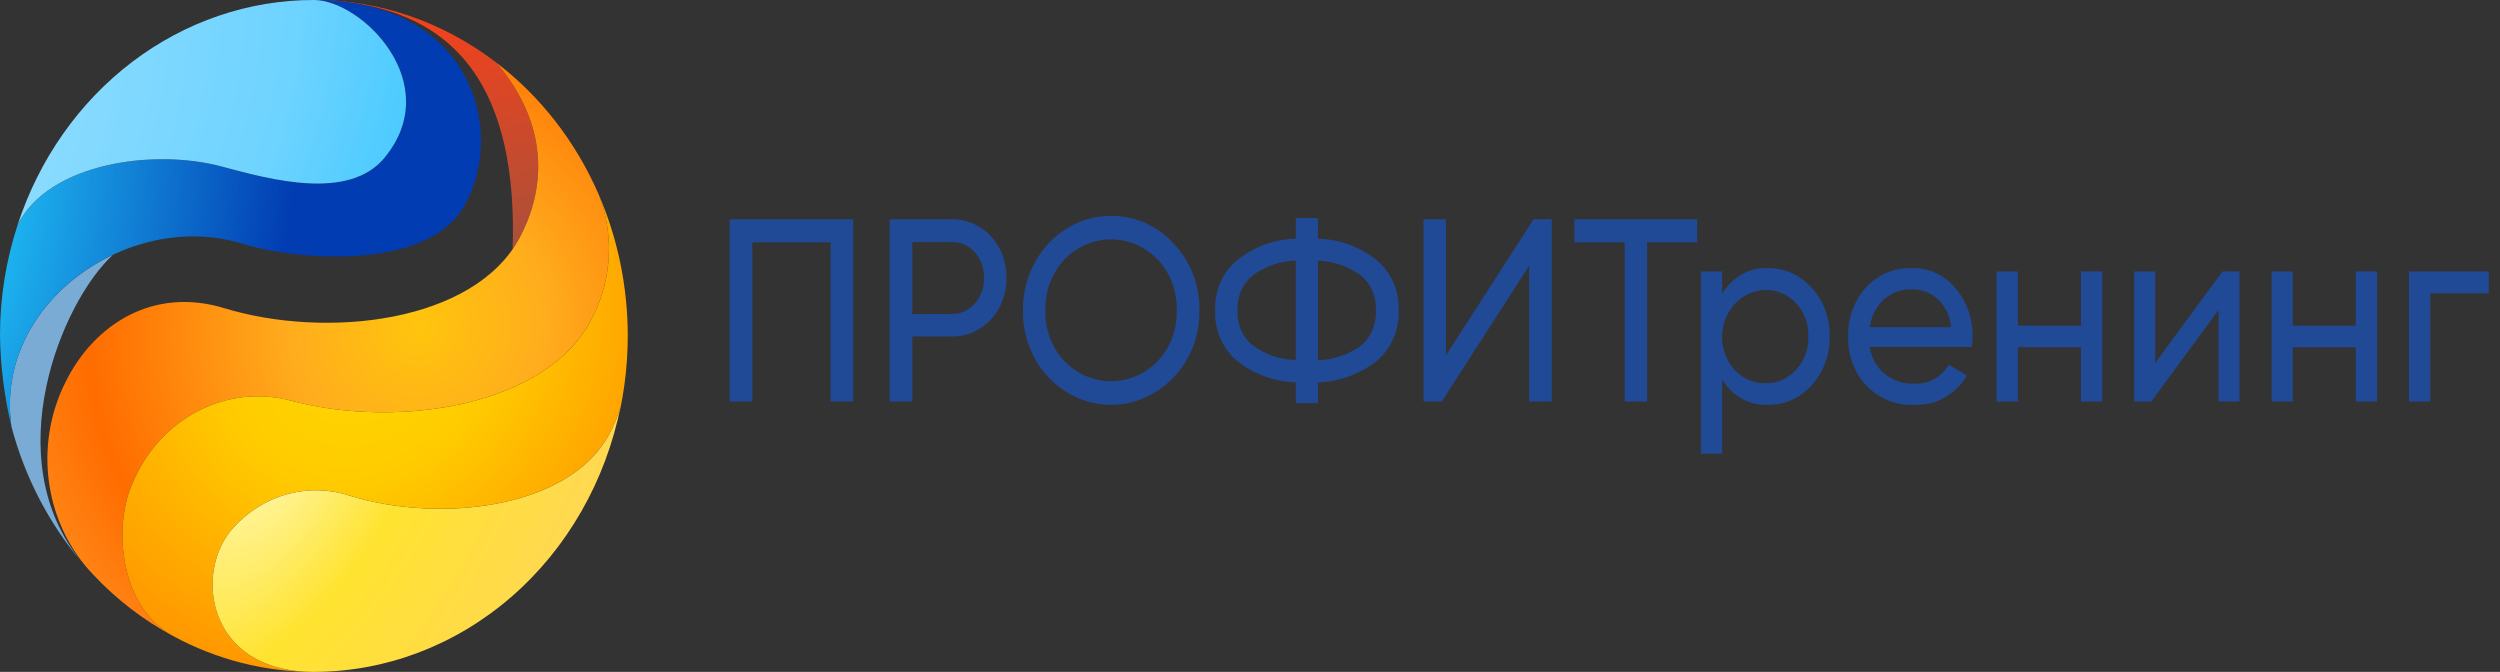 <svg width="160" height="43" viewBox="0 0 160 43" fill="none" xmlns="http://www.w3.org/2000/svg">
<rect x="0" y="0" width="160" height="43" fill="#333333" stroke="none"/>
<path fill-rule="evenodd" clip-rule="evenodd" d="M5.216 35.958C3.119 33.482 1.585 30.521 0.733 27.305C0.034 22.394 3.1 18.249 7.223 16.311C3.96 19.304 -0.217 29.319 5.216 35.958Z" fill="#7AABD5"/>
<path fill-rule="evenodd" clip-rule="evenodd" d="M5.953 36.763L5.882 36.687C5.899 36.706 5.918 36.744 5.953 36.763Z" fill="#15647D"/>
<path fill-rule="evenodd" clip-rule="evenodd" d="M20.08 5.02289e-05C24.273 -0.01 28.362 1.393 31.769 4.01C35.48 8.385 34.673 12.569 33.257 15.215C33.122 15.468 32.972 15.712 32.808 15.944C33.132 6.198 29.65 0.134 20.08 5.02289e-05Z" fill="url(#paint0_linear_2_1085)"/>
<path fill-rule="evenodd" clip-rule="evenodd" d="M1.129 14.392C3.102 10.44 9.825 9.481 14.235 10.67C17.372 11.512 22.357 12.857 24.615 10.094C28.523 5.333 23.163 0.001 20.079 0.001C30.137 0.001 32.485 8.367 29.689 13.221C27.358 17.251 19.255 16.752 15.454 15.581C8.301 13.414 -0.393 19.364 0.735 27.305C0.278 25.404 0.032 23.453 1.51895e-05 21.491C-0.003 19.073 0.379 16.672 1.129 14.391V14.392Z" fill="url(#paint1_radial_2_1085)"/>
<path fill-rule="evenodd" clip-rule="evenodd" d="M20.078 1.58909e-07C23.159 1.58909e-07 28.522 5.332 24.614 10.092C22.338 12.855 17.372 11.512 14.234 10.668C9.824 9.476 3.101 10.438 1.128 14.391C2.503 10.185 5.065 6.541 8.46 3.963C11.855 1.384 15.915 -0.001 20.078 1.58909e-07Z" fill="url(#paint2_radial_2_1085)"/>
<path fill-rule="evenodd" clip-rule="evenodd" d="M38.295 12.396C36.83 9.047 34.582 6.159 31.769 4.011C35.48 8.386 34.674 12.57 33.257 15.216C30.353 20.645 20.938 21.721 14.361 19.726C9.79 18.323 5.989 20.778 4.178 24.484C3.188 26.459 2.826 28.726 3.146 30.941C3.467 33.156 4.452 35.199 5.953 36.761C7.447 38.358 9.173 39.687 11.063 40.695C7.728 38.91 7.208 33.788 8.463 30.967C9.309 28.923 10.807 27.267 12.689 26.297C14.571 25.327 16.715 25.106 18.735 25.674C25.548 27.458 35.139 25.981 37.919 20.301C38.541 19.101 38.898 17.765 38.963 16.395C39.029 15.025 38.8 13.657 38.295 12.396Z" fill="url(#paint3_radial_2_1085)"/>
<path fill-rule="evenodd" clip-rule="evenodd" d="M39.316 27.745C39.886 25.716 40.176 23.609 40.177 21.49C40.176 18.348 39.534 15.244 38.294 12.396C38.799 13.656 39.028 15.024 38.962 16.395C38.897 17.765 38.54 19.101 37.918 20.301C35.138 25.98 25.547 27.458 18.736 25.673C16.715 25.105 14.571 25.326 12.688 26.297C10.805 27.267 9.307 28.924 8.462 30.969C7.207 33.809 7.724 38.913 11.061 40.696C13.855 42.215 16.945 43.004 20.079 42.999C13.196 42.999 12.37 36.551 14.952 33.75C15.903 32.709 17.105 31.97 18.424 31.614C19.744 31.258 21.129 31.3 22.428 31.735C28.201 33.5 36.447 32.541 38.993 27.783C39.306 27.208 39.553 26.596 39.728 25.959C39.617 26.56 39.479 27.155 39.316 27.743V27.745Z" fill="url(#paint4_radial_2_1085)"/>
<path fill-rule="evenodd" clip-rule="evenodd" d="M20.08 43C24.683 42.998 29.146 41.305 32.723 38.203C36.299 35.102 38.773 30.78 39.729 25.961C39.553 26.599 39.306 27.211 38.994 27.785C36.448 32.544 28.201 33.503 22.428 31.738C21.13 31.303 19.744 31.261 18.425 31.616C17.106 31.972 15.904 32.711 14.953 33.751C12.371 36.553 13.196 43 20.08 43Z" fill="url(#paint5_radial_2_1085)"/>
<path d="M54.604 14.033V25.699H53.152V15.51H48.15V25.699H46.698V14.033H54.604ZM60.897 14.033C61.361 14.021 61.823 14.11 62.254 14.294C62.686 14.479 63.078 14.755 63.406 15.107C63.735 15.459 63.993 15.878 64.166 16.339C64.338 16.801 64.422 17.295 64.411 17.793C64.42 18.288 64.335 18.78 64.161 19.24C63.987 19.7 63.728 20.117 63.4 20.466C63.072 20.816 62.681 21.091 62.25 21.274C61.82 21.458 61.36 21.546 60.897 21.534H58.387V25.699H56.935V14.033H60.897ZM60.897 20.096C61.175 20.102 61.451 20.045 61.707 19.93C61.963 19.814 62.194 19.642 62.385 19.425C62.579 19.209 62.732 18.953 62.833 18.673C62.934 18.393 62.982 18.094 62.974 17.794C62.986 17.49 62.939 17.188 62.837 16.904C62.736 16.62 62.582 16.362 62.385 16.144C62.193 15.929 61.962 15.761 61.705 15.648C61.449 15.536 61.173 15.482 60.897 15.491H58.387V20.096H60.897ZM75.114 24.144C74.048 25.275 72.608 25.91 71.107 25.91C69.606 25.91 68.165 25.275 67.1 24.144C66.572 23.586 66.155 22.919 65.874 22.183C65.594 21.448 65.456 20.659 65.468 19.865C65.462 19.069 65.604 18.28 65.886 17.544C66.167 16.808 66.583 16.139 67.109 15.577C67.635 15.014 68.26 14.569 68.948 14.268C69.635 13.967 70.373 13.815 71.116 13.822C71.86 13.808 72.598 13.957 73.286 14.261C73.974 14.564 74.596 15.016 75.114 15.587C75.648 16.142 76.07 16.808 76.353 17.544C76.637 18.28 76.777 19.07 76.764 19.866C76.777 20.662 76.637 21.453 76.353 22.189C76.07 22.925 75.648 23.591 75.114 24.146L75.114 24.144ZM68.104 23.092C68.908 23.929 69.985 24.397 71.107 24.397C72.228 24.397 73.305 23.929 74.109 23.092C74.505 22.671 74.815 22.168 75.022 21.613C75.228 21.059 75.327 20.465 75.31 19.868C75.325 19.269 75.226 18.673 75.02 18.116C74.813 17.558 74.504 17.052 74.109 16.626C73.305 15.789 72.228 15.321 71.107 15.321C69.985 15.321 68.908 15.789 68.104 16.626C67.71 17.052 67.4 17.558 67.194 18.116C66.987 18.673 66.888 19.269 66.903 19.868C66.887 20.465 66.985 21.058 67.192 21.612C67.398 22.166 67.709 22.669 68.104 23.089V23.092ZM88.097 16.645C88.556 17.021 88.925 17.511 89.172 18.072C89.418 18.633 89.535 19.249 89.513 19.868C89.535 20.491 89.418 21.109 89.172 21.674C88.926 22.238 88.557 22.73 88.097 23.111C87.005 23.96 85.699 24.435 84.35 24.473V25.797H82.93V24.471C81.582 24.432 80.275 23.957 79.184 23.108C78.723 22.727 78.355 22.235 78.108 21.671C77.862 21.107 77.745 20.488 77.767 19.866C77.745 19.246 77.862 18.63 78.108 18.069C78.355 17.508 78.724 17.019 79.184 16.642C80.267 15.777 81.579 15.3 82.93 15.28V13.956H84.347V15.28C85.699 15.3 87.01 15.777 88.094 16.642L88.097 16.645ZM84.346 23.054C85.323 23.024 86.272 22.705 87.09 22.133C87.409 21.867 87.664 21.522 87.833 21.128C88.001 20.734 88.078 20.302 88.058 19.869C88.08 19.439 88.004 19.009 87.835 18.617C87.666 18.226 87.41 17.885 87.09 17.624C86.278 17.037 85.326 16.71 84.346 16.684V23.054ZM79.204 19.866C79.18 20.298 79.258 20.73 79.43 21.122C79.601 21.514 79.862 21.854 80.187 22.11C80.995 22.705 81.95 23.026 82.93 23.032V16.68C81.95 16.701 80.996 17.027 80.187 17.621C79.862 17.878 79.601 18.218 79.43 18.61C79.258 19.002 79.18 19.433 79.204 19.866ZM97.867 25.698V17.007L92.271 25.699H91.105V14.033H92.54V22.744L98.148 14.033H99.313V25.699L97.867 25.698ZM108.624 14.032V15.51H105.412V25.699H103.978V15.51H100.766V14.033L108.624 14.032ZM113.159 17.161C113.682 17.153 114.2 17.261 114.682 17.479C115.163 17.697 115.597 18.02 115.956 18.427C116.329 18.839 116.623 19.326 116.82 19.859C117.016 20.392 117.113 20.962 117.103 21.536C117.113 22.11 117.016 22.679 116.82 23.213C116.623 23.746 116.329 24.233 115.956 24.645C115.597 25.052 115.163 25.375 114.682 25.593C114.2 25.811 113.682 25.919 113.159 25.911C112.578 25.94 112 25.805 111.484 25.518C110.968 25.232 110.531 24.805 110.219 24.28V29.038H108.856V17.372H110.219V18.81C110.527 18.28 110.963 17.848 111.479 17.558C111.996 17.268 112.576 17.131 113.159 17.161ZM112.996 24.527C113.36 24.537 113.721 24.464 114.058 24.316C114.394 24.167 114.698 23.945 114.95 23.664C115.21 23.385 115.414 23.053 115.55 22.686C115.685 22.32 115.748 21.928 115.736 21.534C115.748 21.143 115.685 20.754 115.551 20.391C115.418 20.027 115.217 19.696 114.96 19.418C114.704 19.14 114.397 18.92 114.059 18.773C113.721 18.625 113.358 18.553 112.993 18.56C112.444 18.567 111.908 18.747 111.453 19.076C110.998 19.405 110.643 19.869 110.431 20.412C110.219 20.955 110.161 21.552 110.263 22.129C110.364 22.707 110.622 23.241 111.003 23.664C111.262 23.946 111.573 24.168 111.916 24.317C112.258 24.465 112.626 24.537 112.996 24.527ZM119.665 22.206C119.765 22.895 120.113 23.514 120.633 23.933C121.164 24.36 121.816 24.577 122.479 24.547C122.92 24.583 123.362 24.49 123.757 24.277C124.152 24.064 124.486 23.739 124.721 23.338L125.886 24.029C125.524 24.641 125.015 25.138 124.413 25.468C123.811 25.799 123.137 25.951 122.462 25.909C121.908 25.935 121.355 25.84 120.837 25.628C120.319 25.417 119.847 25.095 119.45 24.682C119.063 24.272 118.759 23.781 118.558 23.239C118.358 22.698 118.264 22.117 118.284 21.535C118.268 20.96 118.359 20.386 118.553 19.849C118.747 19.312 119.04 18.822 119.414 18.408C119.795 17.992 120.254 17.666 120.76 17.451C121.267 17.236 121.809 17.137 122.354 17.16C122.88 17.14 123.403 17.245 123.887 17.467C124.371 17.689 124.802 18.023 125.151 18.446C125.877 19.292 126.268 20.406 126.244 21.554C126.243 21.773 126.225 21.991 126.19 22.207H119.665V22.206ZM122.352 18.522C121.7 18.493 121.06 18.726 120.559 19.174C120.075 19.631 119.757 20.256 119.663 20.94H124.862C124.816 20.268 124.529 19.642 124.061 19.191C123.593 18.741 122.981 18.501 122.352 18.522ZM133.181 17.371H134.544V25.699H133.181V22.226H129.147V25.699H127.784V17.372H129.147V20.844H133.181V17.372V17.371ZM142.235 17.371H143.328V25.699H141.984V19.847L137.681 25.699H136.588V17.372H137.937V23.224L142.239 17.372L142.235 17.371ZM150.769 17.371H152.132V25.699H150.769V22.226H146.735V25.699H145.39V17.372H146.735V20.844H150.769V17.372V17.371ZM159.284 17.371V18.774H155.538V25.699H154.175V17.372H159.284V17.371Z" fill="#204996"/>
<defs>
<linearGradient id="paint0_linear_2_1085" x1="28.152" y1="-1.642" x2="32.838" y2="20.017" gradientUnits="userSpaceOnUse">
<stop stop-color="#FF3F17"/>
<stop offset="1" stop-color="#985440"/>
</linearGradient>
<radialGradient id="paint1_radial_2_1085" cx="0" cy="0" r="1" gradientUnits="userSpaceOnUse" gradientTransform="translate(-24.03 15.086) rotate(134.863) scale(46.261 39.553)">
<stop stop-color="#61CAF8"/>
<stop offset="0.58" stop-color="#1DB3EF"/>
<stop offset="1" stop-color="#013CB2"/>
</radialGradient>
<radialGradient id="paint2_radial_2_1085" cx="0" cy="0" r="1" gradientUnits="userSpaceOnUse" gradientTransform="translate(-17.912 10.88) rotate(137.197) scale(73.282 51.46)">
<stop stop-color="#B1E5FF"/>
<stop offset="0.58" stop-color="#6DD3FF"/>
<stop offset="1" stop-color="#00B7FF"/>
</radialGradient>
<radialGradient id="paint3_radial_2_1085" cx="0" cy="0" r="1" gradientUnits="userSpaceOnUse" gradientTransform="translate(26.809 20.933) rotate(-42.847) scale(30.951 29.966)">
<stop stop-color="#FFC50D"/>
<stop offset="0.271" stop-color="#FFAC1D"/>
<stop offset="0.69" stop-color="#FF6C00"/>
<stop offset="1" stop-color="#FF9926"/>
</radialGradient>
<radialGradient id="paint4_radial_2_1085" cx="0" cy="0" r="1" gradientUnits="userSpaceOnUse" gradientTransform="translate(22.952 22.002) rotate(-45.991) scale(34.816 31.147)">
<stop stop-color="#FFD800"/>
<stop offset="0.271" stop-color="#FFCB00"/>
<stop offset="0.69" stop-color="#FF9100"/>
<stop offset="1" stop-color="#FFC32D"/>
</radialGradient>
<radialGradient id="paint5_radial_2_1085" cx="0" cy="0" r="1" gradientUnits="userSpaceOnUse" gradientTransform="translate(17.245 29.044) rotate(-59.987) scale(59.976 31.668)">
<stop stop-color="#FFF8AF"/>
<stop offset="0.271" stop-color="#FFE330"/>
<stop offset="0.69" stop-color="#FFD657"/>
<stop offset="1" stop-color="#FFB300"/>
</radialGradient>
</defs>
</svg>
